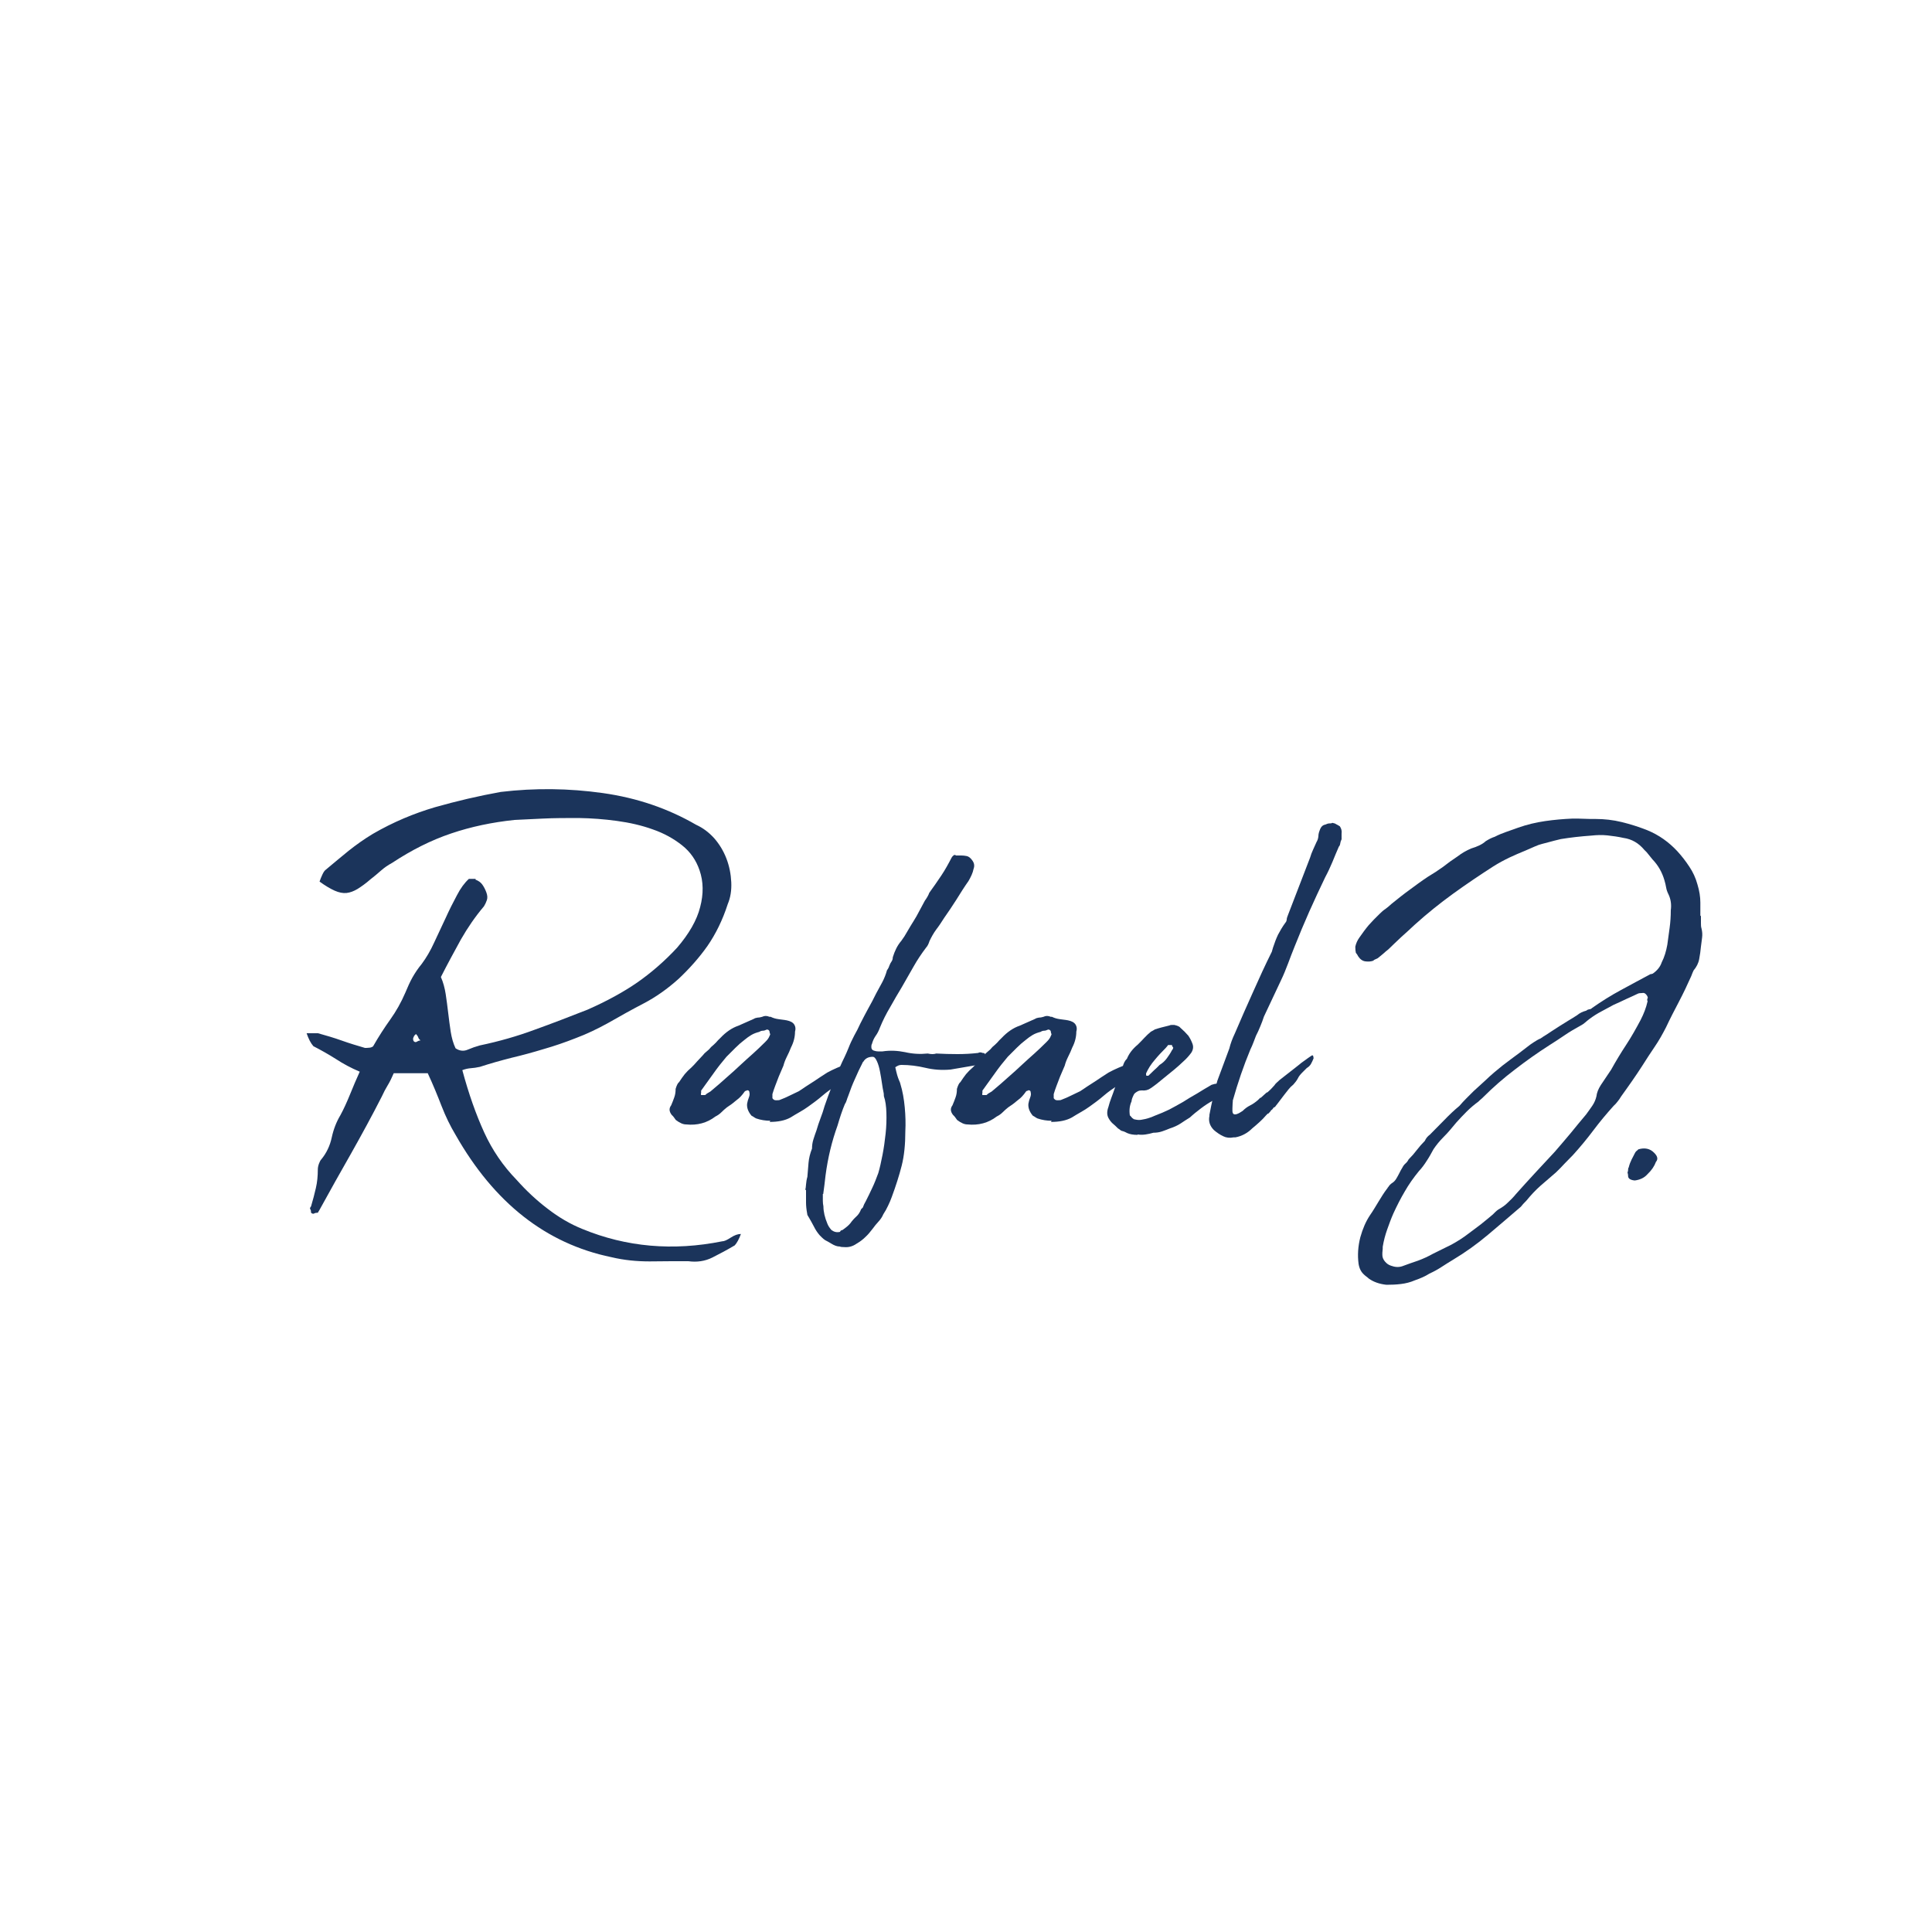 <svg xmlns="http://www.w3.org/2000/svg" id="Capa_1" data-name="Capa 1" viewBox="0 0 100 100"><defs><style>      .cls-1 {        fill: #1b345b;        stroke-width: 0px;      }    </style></defs><g><path class="cls-1" d="m24.61,45.53c.16.06.27.14.35.25.08.11.15.24.21.4.06.16.07.29.03.41-.04.12-.09.22-.15.32-.45.53-.84,1.1-1.19,1.71-.34.62-.69,1.26-1.04,1.95.12.27.2.57.25.89.05.32.09.65.13.98.04.33.08.65.13.97.05.31.13.6.25.85.21.14.42.16.63.07.21-.09.41-.16.63-.22,1-.21,1.94-.48,2.83-.81.89-.32,1.8-.67,2.74-1.04,1.02-.45,1.87-.92,2.58-1.41.7-.49,1.39-1.08,2.05-1.79.62-.72,1.03-1.43,1.2-2.11.18-.68.17-1.32-.03-1.9-.18-.53-.48-.96-.91-1.3-.43-.34-.93-.62-1.51-.82-.58-.21-1.2-.35-1.86-.44-.66-.09-1.32-.14-1.98-.15-.65,0-1.27,0-1.86.03-.59.03-1.07.05-1.46.07-1.15.12-2.25.35-3.28.7-1.04.35-2.05.86-3.05,1.52-.22.12-.41.25-.59.41-.18.16-.35.3-.53.44-.25.22-.48.38-.67.5-.2.12-.39.19-.57.21-.19.02-.39-.02-.62-.12-.22-.1-.48-.25-.78-.47.04-.12.09-.24.15-.37.06-.13.12-.21.18-.25.39-.33.78-.65,1.17-.97.39-.31.81-.61,1.26-.88,1.05-.61,2.13-1.06,3.22-1.38,1.09-.31,2.23-.58,3.4-.79,1.76-.21,3.52-.19,5.29.06,1.77.25,3.37.8,4.82,1.64.35.16.66.39.94.7.27.31.48.66.63,1.05.15.39.23.8.25,1.22.02.42-.04.8-.18,1.13-.27.84-.63,1.56-1.05,2.17-.43.61-.93,1.17-1.49,1.7-.59.53-1.19.95-1.8,1.27-.62.32-1.24.67-1.89,1.04-.53.29-1.07.55-1.63.76-.56.22-1.11.41-1.67.57-.56.17-1.11.32-1.66.45-.55.14-1.09.29-1.64.47-.18.04-.33.06-.47.07-.14.01-.28.04-.44.1.33,1.23.71,2.3,1.13,3.22.42.92.98,1.74,1.68,2.46.49.55,1.02,1.05,1.6,1.49.58.45,1.18.8,1.8,1.05,2.28.94,4.7,1.15,7.24.64.1,0,.24-.06.44-.19.2-.13.37-.19.53-.19-.1.27-.21.47-.32.59-.39.23-.78.44-1.16.63-.38.19-.8.25-1.24.19-.68,0-1.35,0-2.01.01-.65,0-1.31-.06-1.98-.22-3.38-.7-6.06-2.81-8.06-6.33-.27-.45-.51-.94-.72-1.48-.21-.54-.44-1.11-.72-1.71h-1.76c-.1.23-.2.44-.31.62-.11.18-.21.37-.31.59-.51,1-1.04,1.97-1.58,2.93-.55.96-1.09,1.93-1.64,2.93l-.09.15c-.08,0-.14.01-.19.04-.05.03-.1.01-.16-.04,0-.08-.01-.14-.04-.18-.03-.04-.01-.09.04-.15.1-.33.18-.65.25-.95.07-.3.1-.62.1-.95,0-.1.02-.2.06-.31.04-.11.08-.18.12-.22.27-.33.45-.71.54-1.13.09-.42.24-.81.45-1.16.18-.33.34-.69.5-1.08.16-.39.32-.78.5-1.17-.45-.19-.86-.41-1.24-.66-.38-.24-.77-.46-1.16-.66-.14-.16-.25-.38-.35-.67h.59c.43.12.84.24,1.23.38.39.14.79.26,1.2.38.06,0,.13,0,.21-.01.08,0,.15-.03.21-.07.29-.51.59-.97.89-1.39.3-.42.56-.88.78-1.39.12-.29.24-.56.37-.79.13-.23.29-.47.48-.7.23-.31.45-.68.64-1.1.2-.42.39-.84.59-1.26.19-.42.39-.82.59-1.19.19-.37.4-.65.62-.85h.35Zm-2.84,8.32c-.06-.04-.1-.09-.12-.15-.02-.06-.06-.12-.12-.18l-.09.09c-.04.08-.06.13-.06.15,0,.12.05.18.15.18l.06-.03s.1-.06.18-.06Z"></path><path class="cls-1" d="m39.87,58.01c-.25,0-.5-.04-.73-.12-.04-.02-.08-.04-.12-.07-.04-.03-.08-.05-.12-.07-.18-.21-.25-.42-.23-.62.02-.12.05-.22.09-.32.04-.1.05-.19.03-.26,0-.08-.04-.12-.12-.12-.02.02-.04.03-.06.03s-.04.01-.06.03c-.14.2-.27.34-.41.44-.1.08-.19.15-.26.21-.08.06-.17.12-.26.18-.1.08-.19.16-.28.25s-.19.16-.31.22c-.43.33-.94.47-1.52.41-.16,0-.33-.08-.53-.23-.08-.12-.15-.21-.21-.26-.14-.18-.15-.34-.03-.5.06-.14.11-.27.16-.41.05-.14.07-.28.07-.44.06-.2.12-.31.18-.35.1-.16.2-.29.29-.41.1-.12.21-.23.35-.35.1-.1.2-.2.29-.31.1-.11.2-.21.29-.31.06-.08.13-.15.21-.21.08-.06.16-.14.23-.23.1-.08.18-.16.25-.23.07-.08.14-.16.22-.23.29-.31.61-.53.94-.64l.79-.35c.06-.04.13-.06.21-.07.08,0,.16-.02.23-.04.12-.06.24-.06.38,0h.06c.12.06.25.1.4.12.15.02.29.04.42.06.2.04.33.11.4.22.07.11.08.23.04.37,0,.27-.07.55-.21.82-.06.16-.13.31-.21.47-.08.16-.14.31-.18.47-.04.1-.08.19-.12.28-.04.09-.08.18-.12.28-.06.16-.12.31-.18.47-.06.16-.11.3-.15.44v.21s.02.04.06.07c.04.03.08.04.12.04.1,0,.18,0,.23-.03.16-.06.32-.13.48-.21.17-.08.33-.16.48-.23.23-.16.48-.32.73-.48.25-.17.5-.33.73-.48.33-.18.66-.32,1-.44.06-.02.13-.03.21-.03.04,0,.08.02.12.06.04.04.06.08.06.12l-.18.26-.35.35c-.12.12-.23.22-.35.32-.27.18-.53.36-.76.56-.23.2-.48.38-.73.56-.14.1-.28.19-.44.28-.16.09-.31.18-.47.28-.29.16-.65.23-1.08.23Zm-.03-4.54c0-.12-.05-.18-.15-.18-.08.04-.15.06-.21.06s-.12.02-.18.06c-.16.04-.29.09-.41.16-.12.07-.23.15-.35.25-.16.12-.31.25-.47.41s-.31.31-.47.47c-.23.27-.46.56-.67.86-.22.3-.43.6-.64.89v.12s-.02.06-.01.07c0,.01.01.02.01.04h.21c.06-.06.12-.1.18-.13.06-.03.12-.07.18-.13.25-.21.51-.43.76-.66.25-.22.5-.44.73-.66.21-.19.42-.39.63-.57.21-.19.41-.38.6-.57.06-.06.11-.11.15-.16.04-.05.08-.12.12-.22.02-.04.02-.06.01-.07-.01,0-.01-.02-.01-.04Z"></path><path class="cls-1" d="m41.68,61.59c.02-.06.03-.15.04-.28.01-.13.03-.26.07-.4.02-.25.04-.5.06-.73.02-.23.08-.48.18-.73,0-.16.02-.31.07-.47.05-.16.1-.31.16-.47.06-.21.13-.42.21-.63.08-.21.15-.41.21-.63.23-.68.51-1.38.82-2.08.06-.14.13-.29.21-.45.08-.17.15-.33.21-.48.08-.21.18-.42.29-.63.12-.21.22-.41.32-.63.14-.27.27-.53.41-.78.14-.24.27-.5.41-.78.1-.18.2-.37.31-.57.11-.21.19-.41.25-.63.06-.08.1-.16.12-.23.04-.1.08-.18.12-.23.04-.06.06-.13.06-.21.1-.33.24-.62.44-.85.12-.16.22-.32.32-.5.1-.18.21-.35.32-.53.1-.16.2-.33.29-.51.1-.19.2-.37.29-.54.1-.14.18-.27.23-.41.21-.29.42-.59.62-.89.2-.3.37-.61.53-.92.02-.04.05-.08.1-.12.05-.04.09-.04.13,0h.28c.09,0,.18.01.28.03.1.02.2.1.29.23.1.14.12.28.06.44-.02.1-.05.2-.1.31-.05.11-.1.21-.16.31-.22.31-.42.63-.63.97-.21.33-.42.64-.63.94-.14.22-.27.42-.41.6-.14.19-.25.39-.35.6-.02.06-.04.12-.07.18-.03.06-.06.11-.1.15-.25.33-.47.66-.66,1-.19.33-.39.68-.6,1.05-.2.33-.4.67-.6,1.03-.21.35-.39.71-.54,1.08-.06.16-.13.3-.22.42-.09.13-.15.27-.19.42-.02.02-.03.07-.03.15,0,.1.04.16.13.19.09.03.16.04.22.04h.23c.39-.06.78-.04,1.17.04.39.09.78.11,1.17.07.18.04.32.04.44,0,.37.02.74.03,1.1.03s.72-.02,1.07-.06c.06-.04.14-.04.23,0,.12,0,.16.06.12.18-.02.02-.04.09-.06.21-.02.06-.06.1-.12.12-.04.02-.07.03-.1.04-.03.01-.06.03-.1.07-.23.04-.47.08-.7.12-.23.04-.47.08-.7.12-.45.04-.88.01-1.3-.09-.42-.1-.83-.15-1.24-.15-.06,0-.11.01-.16.03-.05.02-.1.05-.16.09.04.18.07.31.1.41.03.1.06.19.1.28.04.09.06.14.06.16.12.39.19.8.23,1.23.04.43.05.84.03,1.23,0,.68-.06,1.28-.19,1.79-.13.51-.3,1.04-.51,1.61-.06.16-.12.31-.19.45-.07.15-.15.3-.25.45-.06.14-.14.26-.25.38-.11.12-.21.24-.31.38-.12.16-.24.3-.37.42-.13.13-.28.24-.45.34-.2.14-.41.2-.64.18-.12,0-.19-.01-.23-.03-.14,0-.28-.05-.44-.15-.06-.04-.17-.1-.32-.18-.06-.04-.11-.08-.16-.13-.05-.05-.09-.09-.13-.13-.12-.14-.21-.28-.29-.44-.08-.16-.17-.31-.26-.47-.02-.04-.04-.07-.06-.1-.02-.03-.03-.06-.03-.1-.04-.21-.06-.41-.06-.57v-.66Zm.91.21v.35c0,.1.01.2.03.29,0,.27.07.58.21.91.04.1.11.21.21.32.14.1.28.13.44.09.02-.06.06-.09.12-.09.2-.14.33-.25.41-.35.1-.14.2-.25.31-.35.11-.1.19-.22.25-.38l.09-.09c.04-.12.09-.22.15-.32.12-.23.23-.47.34-.7.11-.23.21-.49.31-.76.08-.27.15-.59.22-.95.07-.36.12-.73.16-1.1.04-.37.05-.73.04-1.07-.01-.34-.05-.63-.13-.86,0-.1-.01-.19-.03-.26-.02-.08-.04-.21-.07-.41-.03-.2-.06-.4-.1-.6-.04-.21-.09-.39-.16-.54-.07-.16-.14-.23-.22-.23-.22,0-.37.08-.47.23,0,.02-.01.03-.03.03-.16.31-.3.61-.42.89-.13.28-.24.57-.34.86-.04.1-.07.18-.09.25-.02.07-.05.13-.09.19-.14.33-.26.7-.38,1.11-.29.8-.5,1.66-.62,2.58-.02.18-.04.35-.06.51-.02.17-.04.32-.06.45Z"></path><path class="cls-1" d="m54.43,58.01c-.25,0-.5-.04-.73-.12-.04-.02-.08-.04-.12-.07-.04-.03-.08-.05-.12-.07-.18-.21-.25-.42-.23-.62.02-.12.05-.22.09-.32.04-.1.05-.19.03-.26,0-.08-.04-.12-.12-.12-.02.02-.04.03-.06.03s-.04.01-.06.03c-.14.2-.27.34-.41.44-.1.08-.19.15-.26.21-.08.06-.17.12-.26.18-.1.08-.19.16-.28.25s-.19.16-.31.22c-.43.33-.94.47-1.52.41-.16,0-.33-.08-.53-.23-.08-.12-.15-.21-.21-.26-.14-.18-.15-.34-.03-.5.06-.14.11-.27.16-.41.05-.14.07-.28.07-.44.06-.2.12-.31.18-.35.1-.16.2-.29.29-.41.1-.12.21-.23.35-.35.1-.1.2-.2.29-.31.1-.11.2-.21.29-.31.06-.08.13-.15.21-.21.08-.06.16-.14.23-.23.1-.08.18-.16.25-.23.07-.08.14-.16.22-.23.29-.31.61-.53.94-.64l.79-.35c.06-.04.13-.06.21-.07.08,0,.16-.02.23-.04.12-.06.24-.06.38,0h.06c.12.06.25.1.4.12.15.02.29.04.42.06.2.04.33.11.4.22.07.11.08.23.04.37,0,.27-.07.55-.21.82-.06.16-.13.31-.21.47-.08.16-.14.31-.18.47-.04.1-.08.19-.12.28-.04.09-.08.18-.12.28-.06.16-.12.31-.18.47-.06.16-.11.3-.15.44v.21s.02.04.06.07c.04.03.08.04.12.04.1,0,.18,0,.23-.03.16-.06.32-.13.48-.21.17-.08.33-.16.48-.23.23-.16.48-.32.73-.48.25-.17.5-.33.73-.48.33-.18.66-.32,1-.44.06-.02.13-.03.21-.03.04,0,.08.02.12.06.04.04.06.08.06.12l-.18.26-.35.35c-.12.12-.23.22-.35.32-.27.18-.53.36-.76.56-.23.2-.48.38-.73.56-.14.1-.28.19-.44.28-.16.09-.31.18-.47.28-.29.16-.65.23-1.08.23Zm-.03-4.54c0-.12-.05-.18-.15-.18-.08.04-.15.06-.21.06s-.12.02-.18.06c-.16.04-.29.09-.41.16-.12.07-.23.15-.35.25-.16.12-.31.25-.47.41s-.31.31-.47.47c-.23.27-.46.56-.67.86-.22.3-.43.6-.64.89v.12s-.02.06-.01.07c0,.01.01.02.01.04h.21c.06-.06.12-.1.18-.13.06-.03.12-.07.18-.13.25-.21.51-.43.76-.66.25-.22.5-.44.73-.66.21-.19.42-.39.63-.57.21-.19.41-.38.6-.57.06-.06.11-.11.15-.16.04-.05.08-.12.12-.22.02-.04.02-.06.01-.07-.01,0-.01-.02-.01-.04Z"></path><path class="cls-1" d="m58.88,58.74c-.22,0-.39-.03-.53-.09-.04-.02-.08-.04-.12-.06-.04-.02-.1-.04-.18-.06-.04-.02-.07-.04-.09-.06-.02-.02-.05-.04-.09-.06-.1-.1-.19-.19-.28-.26-.09-.08-.16-.18-.22-.29-.08-.16-.08-.34,0-.56.04-.16.09-.31.15-.47.06-.16.12-.32.18-.5.02-.06.04-.13.07-.21.03-.08.06-.15.1-.21.1-.18.18-.39.23-.64.04-.21.12-.37.23-.47.1-.25.28-.5.56-.73.12-.12.23-.23.34-.35.11-.12.22-.22.34-.32.08-.04.15-.08.21-.12.12-.04.23-.07.34-.1.11-.03.24-.06.4-.1.04-.02.08-.03.13-.03h.13c.18.04.28.09.32.15.16.14.29.27.41.41.08.12.15.25.21.41.06.16.04.31-.06.47-.12.16-.25.31-.41.45-.16.15-.31.29-.47.42-.2.16-.39.32-.59.48-.2.17-.4.33-.62.48-.14.1-.29.14-.47.12-.08,0-.14.01-.18.03-.12.06-.2.12-.23.18-.08.16-.12.27-.12.35-.1.22-.13.46-.09.73.04.04.07.07.09.1.02.03.06.06.12.1.16.04.28.05.38.03.25-.04.49-.11.7-.21.27-.1.52-.21.75-.32.22-.12.45-.24.69-.38.25-.16.5-.31.75-.45.24-.15.49-.3.75-.45.12-.04.21-.06.26-.06.06-.04.12-.03.19.01.07.05.09.09.07.13-.06.27-.21.52-.44.73-.22.12-.42.25-.63.41-.21.16-.4.31-.57.47-.16.1-.32.2-.48.31-.17.11-.35.19-.54.25-.14.06-.28.11-.42.16-.15.05-.3.07-.45.07-.14.04-.27.07-.41.09-.14.02-.27.02-.41,0Zm1.85-4.51s-.06-.07-.06-.1-.01-.04-.03-.04h-.18s-.06.09-.12.15c-.2.2-.39.4-.57.62-.19.22-.34.45-.45.7,0,.08,0,.12.03.12h.09c.1-.1.2-.19.29-.28.1-.09.2-.18.29-.28.16-.1.28-.21.38-.35.1-.14.19-.27.26-.41.04-.04.06-.08.06-.12Z"></path><path class="cls-1" d="m65.94,57.31s-.06.07-.07.09c-.01.02-.03.04-.07.06-.02.04-.07.1-.15.18h-.03l-.09.09c-.1.12-.21.23-.34.35-.13.12-.25.22-.37.32-.25.25-.55.41-.88.47h-.09c-.2.04-.38.02-.54-.06-.17-.08-.33-.19-.48-.32-.21-.21-.29-.46-.23-.73v-.06c.06-.31.12-.62.19-.91.07-.29.14-.58.22-.85l.62-1.67c.06-.25.16-.52.29-.79.31-.72.62-1.44.94-2.14.31-.7.63-1.4.97-2.08l.06-.21c.08-.25.17-.48.26-.67.1-.19.22-.4.38-.62.04-.04.06-.09.07-.16,0-.07.03-.15.07-.25l1.14-2.96c.04-.14.09-.27.15-.4.06-.13.12-.26.18-.4.06-.1.09-.2.1-.31,0-.11.03-.21.07-.31.06-.18.16-.27.29-.29.08-.04.15-.06.21-.06s.11,0,.15-.03c.1.02.16.04.18.06.08.04.15.08.21.12.08.12.11.24.09.38v.29c-.04.08-.06.15-.07.22-.01.07-.03.12-.07.16-.12.27-.23.54-.34.81-.11.26-.23.52-.37.78-.29.61-.57,1.2-.83,1.79-.26.59-.51,1.18-.75,1.79-.12.29-.23.59-.34.88-.11.29-.23.59-.37.88l-.88,1.87c-.06.18-.12.35-.19.51-.07.17-.14.33-.22.48-.04.1-.08.21-.13.34-.05.13-.1.25-.16.37-.35.84-.65,1.72-.91,2.64,0,.04,0,.09-.01.16,0,.07-.01.15-.01.25v.12c0,.16.07.22.21.18.06-.02.11-.04.16-.07.05-.03.1-.06.16-.1.12-.12.24-.21.38-.28.14-.07.27-.16.41-.28l.12-.12h.03l.32-.29v.03c.14-.12.26-.24.38-.38.04-.06.08-.11.13-.15.05-.04.09-.08.13-.12l.97-.76c.12-.1.23-.19.34-.26.11-.08.23-.17.37-.26h.06s.03.09.03.15c-.04.1-.08.19-.13.28-.05.09-.12.16-.22.22l-.12.12-.12.12c-.1.1-.18.2-.23.31-.06.11-.14.21-.23.31-.1.08-.18.16-.25.25-.07.09-.14.18-.22.28l-.38.5s-.06.07-.07.09c-.01.02-.03.04-.07.06l.03.03Z"></path></g><g><path class="cls-1" d="m88.04,47.39v.38c0,.1,0,.2.03.29.04.16.05.31.03.47-.02.16-.04.31-.06.47-.02.22-.05.43-.09.64-.04.22-.14.41-.29.59-.04.08-.08.18-.12.29-.2.45-.41.89-.64,1.33-.23.44-.46.88-.67,1.33-.18.35-.37.69-.59,1.01-.22.32-.43.65-.64.98-.18.27-.35.54-.53.79-.18.25-.36.52-.56.79-.06.1-.12.19-.18.26-.06.08-.13.16-.21.23-.37.41-.72.83-1.05,1.27-.33.44-.68.86-1.05,1.27-.16.16-.3.31-.44.45-.14.15-.28.3-.44.45-.27.23-.54.47-.81.7-.26.23-.5.49-.72.76-.14.14-.23.24-.29.32-.57.49-1.13.97-1.7,1.45-.57.48-1.17.91-1.82,1.3-.2.12-.39.24-.59.37-.2.13-.4.24-.62.34-.22.14-.47.25-.76.35-.23.1-.47.16-.72.19-.24.03-.49.04-.75.04-.37-.04-.67-.15-.91-.32-.04-.04-.08-.07-.12-.1-.04-.03-.08-.06-.12-.1-.16-.14-.25-.32-.29-.56-.06-.45-.03-.91.09-1.38.12-.43.28-.81.5-1.14.16-.23.3-.47.44-.7.14-.23.28-.46.44-.67.02-.02.03-.03.03-.04s0-.02.03-.04c.06-.1.13-.17.21-.22.08-.05.15-.12.21-.22.06-.1.11-.19.16-.29.05-.1.1-.2.16-.29.04-.08.09-.15.16-.21.07-.06.12-.13.16-.21.16-.16.3-.32.42-.48.13-.17.27-.33.42-.48.06-.14.15-.24.26-.32.25-.25.5-.51.75-.76.24-.25.5-.5.78-.73.12-.14.23-.26.35-.38l.38-.38c.2-.18.38-.35.56-.51.18-.17.35-.33.53-.48.27-.23.56-.46.85-.67.29-.21.58-.43.85-.64.1-.08.21-.16.32-.23.12-.08.24-.15.38-.21.02-.02.03-.03.04-.03s.02,0,.04-.03c.16-.1.31-.19.45-.29.15-.1.3-.19.45-.29.16-.1.31-.19.45-.28.15-.09.3-.18.45-.28.12-.1.27-.18.47-.23.04-.04.09-.06.15-.07.06,0,.11-.03.15-.07.47-.33.96-.64,1.48-.92.52-.28,1.03-.56,1.54-.83.04,0,.06,0,.07-.01s.02-.01.04-.01c.23-.16.39-.35.47-.59.14-.27.23-.58.29-.91.04-.29.08-.59.12-.88.04-.29.06-.6.06-.91.04-.29,0-.57-.12-.82-.06-.12-.1-.23-.12-.35-.02-.12-.05-.24-.09-.38-.12-.41-.32-.77-.62-1.08-.08-.1-.15-.19-.21-.26-.06-.08-.13-.16-.21-.23-.29-.35-.65-.56-1.08-.62-.27-.06-.55-.1-.83-.13-.28-.03-.56-.02-.83.01-.57.04-1.09.1-1.58.18-.25.06-.45.11-.59.15-.14.04-.26.07-.38.1-.12.03-.24.07-.37.13-.13.06-.29.13-.48.21-.29.12-.58.24-.85.37-.27.13-.55.28-.82.45-.7.45-1.4.92-2.09,1.42-.69.5-1.35,1.03-1.98,1.6-.23.22-.47.43-.7.64-.23.22-.46.43-.67.64-.1.08-.19.15-.26.22-.08.07-.16.13-.23.19-.04.04-.09.07-.15.09-.06.02-.11.05-.15.09-.12.04-.25.05-.4.03-.15-.02-.27-.11-.37-.26-.04-.08-.08-.14-.12-.18-.02-.08-.03-.19-.03-.32.04-.18.11-.33.21-.47.16-.23.32-.45.48-.64.17-.19.36-.39.57-.59.1-.1.2-.19.31-.26.11-.08.21-.17.31-.26.31-.25.62-.5.94-.73.31-.23.62-.46.94-.67.27-.16.53-.33.78-.51.24-.19.49-.37.75-.54.23-.18.47-.31.7-.41.33-.1.59-.22.76-.38.16-.1.31-.18.47-.23.19-.1.39-.18.59-.25.2-.07.4-.14.62-.22.45-.16.91-.27,1.39-.34.48-.07.95-.11,1.42-.13.21,0,.41,0,.6.01.19.01.39.01.6.01.45,0,.9.05,1.35.16.45.11.89.25,1.32.42.61.25,1.12.62,1.55,1.08.23.25.44.52.63.81.19.28.33.59.42.92.1.33.15.64.15.94v.7Zm-2.78,4.39c0-.06,0-.1.03-.12,0-.06-.03-.12-.09-.19-.06-.07-.13-.09-.21-.07-.1,0-.17.01-.21.03-.22.1-.42.2-.63.29-.21.1-.42.2-.63.29-.22.12-.42.23-.63.34-.21.11-.42.24-.63.4-.08.06-.15.12-.22.18-.07.06-.14.11-.22.15-.29.16-.57.32-.83.5-.26.18-.53.35-.81.53-.61.39-1.2.81-1.77,1.25-.58.44-1.12.91-1.63,1.42-.04.04-.08.08-.13.12-.05.04-.09.08-.13.12-.22.16-.42.33-.6.51s-.37.38-.54.57c-.1.12-.2.24-.31.37-.11.13-.22.25-.34.37-.22.22-.39.43-.53.64-.12.22-.23.42-.35.6-.12.19-.25.37-.41.54-.27.33-.52.68-.73,1.05-.22.37-.41.75-.59,1.14-.12.27-.22.55-.32.83-.1.28-.18.58-.23.89,0,.08,0,.15-.01.21-.01.06-.01.13-.01.21,0,.12.04.23.13.34.09.11.19.18.31.22.21.08.41.09.59.03.27-.1.55-.2.82-.29.27-.1.53-.22.76-.35.33-.16.65-.32.97-.48.31-.17.61-.36.88-.57.21-.16.43-.32.64-.48.21-.17.42-.34.62-.51.04-.04.08-.08.13-.13.05-.05.1-.09.16-.13.18-.1.34-.21.48-.35.15-.14.29-.28.42-.44.64-.72,1.32-1.45,2.02-2.2.27-.31.54-.63.81-.95.26-.32.53-.65.81-.98.12-.16.22-.31.32-.45.1-.15.17-.31.21-.48.02-.19.1-.39.23-.59l.53-.79c.25-.45.51-.88.78-1.29s.51-.84.75-1.29c.08-.16.15-.31.21-.47.06-.16.11-.32.15-.5Z"></path><path class="cls-1" d="m84.24,60.69s.03-.08.03-.13,0-.09.03-.13c.04-.16.09-.29.15-.41l.18-.35s.04-.07.07-.09c.03-.02.06-.05.1-.09.33-.1.61-.04.82.18.18.18.21.33.09.47-.08.22-.22.43-.44.64-.16.18-.37.28-.64.32-.04,0-.07,0-.09-.01-.02,0-.04-.01-.06-.01-.14-.04-.21-.11-.21-.21,0-.06-.01-.12-.03-.18Z"></path></g></svg>